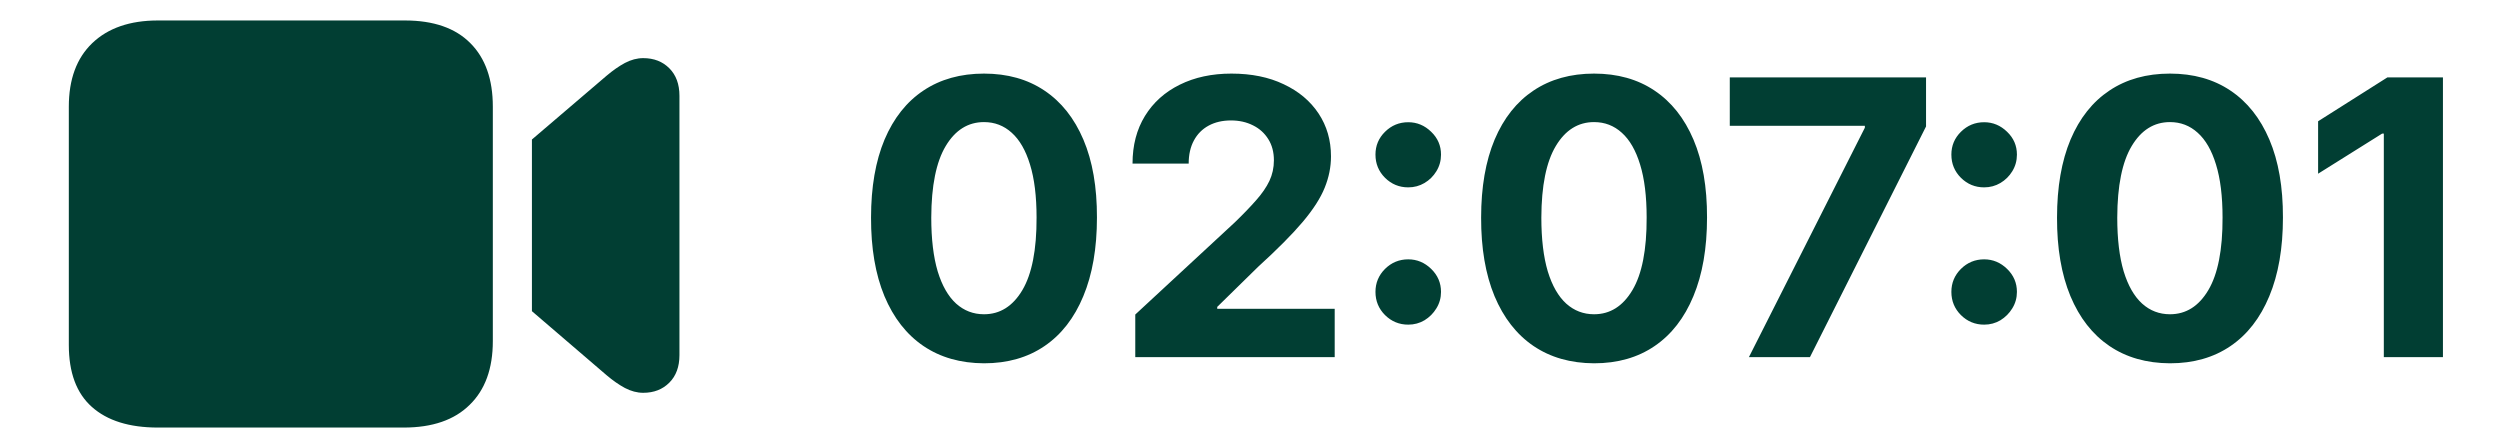 <?xml version="1.0" encoding="UTF-8"?> <svg xmlns="http://www.w3.org/2000/svg" width="91" height="16" viewBox="0 0 91 16" fill="none"><path d="M5.748 15.563C4.705 15.563 3.902 15.312 3.34 14.808C2.783 14.31 2.505 13.56 2.505 12.558V3.883C2.505 2.887 2.789 2.116 3.357 1.571C3.932 1.021 4.729 0.745 5.748 0.745H14.739C15.782 0.745 16.576 1.021 17.121 1.571C17.666 2.116 17.939 2.887 17.939 3.883V12.417C17.939 13.419 17.657 14.192 17.095 14.737C16.538 15.288 15.738 15.563 14.695 15.563H5.748ZM19.362 11.327V5.078L22.078 2.758C22.307 2.564 22.529 2.409 22.746 2.292C22.969 2.175 23.191 2.116 23.414 2.116C23.801 2.116 24.117 2.239 24.363 2.485C24.609 2.731 24.732 3.065 24.732 3.487V12.927C24.732 13.349 24.609 13.683 24.363 13.929C24.117 14.175 23.801 14.298 23.414 14.298C23.191 14.298 22.969 14.239 22.746 14.122C22.529 14.005 22.307 13.85 22.078 13.656L19.362 11.327Z" fill="#013E33"></path><path d="M35.818 13.224C34.962 13.22 34.227 13.01 33.61 12.592C32.997 12.175 32.525 11.57 32.193 10.778C31.865 9.986 31.703 9.033 31.706 7.919C31.706 6.809 31.87 5.862 32.198 5.08C32.53 4.298 33.002 3.703 33.615 3.295C34.231 2.884 34.966 2.679 35.818 2.679C36.669 2.679 37.402 2.884 38.015 3.295C38.631 3.706 39.105 4.303 39.437 5.085C39.768 5.864 39.932 6.809 39.929 7.919C39.929 9.036 39.763 9.991 39.432 10.783C39.104 11.575 38.633 12.18 38.02 12.597C37.407 13.015 36.673 13.224 35.818 13.224ZM35.818 11.439C36.401 11.439 36.867 11.146 37.215 10.559C37.562 9.972 37.735 9.092 37.731 7.919C37.731 7.147 37.652 6.504 37.493 5.99C37.337 5.476 37.115 5.09 36.827 4.832C36.542 4.573 36.205 4.444 35.818 4.444C35.237 4.444 34.773 4.734 34.425 5.314C34.077 5.894 33.902 6.762 33.898 7.919C33.898 8.701 33.976 9.354 34.132 9.878C34.291 10.398 34.515 10.789 34.803 11.051C35.092 11.31 35.43 11.439 35.818 11.439ZM41.324 13V11.449L44.948 8.093C45.257 7.795 45.515 7.526 45.724 7.288C45.936 7.049 46.097 6.815 46.206 6.587C46.315 6.355 46.37 6.104 46.37 5.836C46.37 5.538 46.302 5.281 46.166 5.065C46.03 4.847 45.845 4.679 45.609 4.563C45.374 4.444 45.107 4.384 44.809 4.384C44.498 4.384 44.226 4.447 43.994 4.573C43.762 4.699 43.583 4.88 43.457 5.115C43.331 5.35 43.268 5.63 43.268 5.955H41.224C41.224 5.289 41.375 4.711 41.677 4.22C41.978 3.73 42.401 3.35 42.945 3.082C43.488 2.813 44.115 2.679 44.824 2.679C45.553 2.679 46.188 2.808 46.728 3.067C47.272 3.322 47.694 3.677 47.996 4.131C48.297 4.585 48.448 5.105 48.448 5.692C48.448 6.076 48.372 6.456 48.22 6.83C48.07 7.205 47.804 7.621 47.419 8.078C47.035 8.532 46.493 9.077 45.793 9.714L44.307 11.171V11.24H48.583V13H41.324ZM51.26 11.817C50.932 11.817 50.65 11.701 50.415 11.469C50.183 11.237 50.067 10.955 50.067 10.624C50.067 10.299 50.183 10.02 50.415 9.788C50.65 9.556 50.932 9.44 51.26 9.44C51.578 9.44 51.857 9.556 52.095 9.788C52.334 10.02 52.453 10.299 52.453 10.624C52.453 10.842 52.397 11.043 52.284 11.225C52.175 11.404 52.031 11.548 51.852 11.658C51.673 11.764 51.476 11.817 51.26 11.817ZM51.26 6.82C50.932 6.82 50.65 6.704 50.415 6.472C50.183 6.24 50.067 5.959 50.067 5.627C50.067 5.302 50.183 5.026 50.415 4.797C50.65 4.565 50.932 4.449 51.26 4.449C51.578 4.449 51.857 4.565 52.095 4.797C52.334 5.026 52.453 5.302 52.453 5.627C52.453 5.849 52.397 6.051 52.284 6.234C52.175 6.413 52.031 6.555 51.852 6.661C51.673 6.767 51.476 6.82 51.26 6.82ZM58.024 13.224C57.169 13.22 56.434 13.01 55.817 12.592C55.204 12.175 54.732 11.57 54.4 10.778C54.072 9.986 53.91 9.033 53.913 7.919C53.913 6.809 54.077 5.862 54.405 5.08C54.736 4.298 55.209 3.703 55.822 3.295C56.438 2.884 57.173 2.679 58.024 2.679C58.876 2.679 59.609 2.884 60.222 3.295C60.838 3.706 61.312 4.303 61.644 5.085C61.975 5.864 62.139 6.809 62.136 7.919C62.136 9.036 61.97 9.991 61.639 10.783C61.311 11.575 60.84 12.18 60.227 12.597C59.614 13.015 58.88 13.224 58.024 13.224ZM58.024 11.439C58.608 11.439 59.073 11.146 59.421 10.559C59.77 9.972 59.942 9.092 59.938 7.919C59.938 7.147 59.859 6.504 59.7 5.99C59.544 5.476 59.322 5.09 59.034 4.832C58.749 4.573 58.412 4.444 58.024 4.444C57.444 4.444 56.98 4.734 56.632 5.314C56.284 5.894 56.109 6.762 56.105 7.919C56.105 8.701 56.183 9.354 56.339 9.878C56.498 10.398 56.722 10.789 57.01 11.051C57.299 11.31 57.637 11.439 58.024 11.439ZM63.66 13L67.881 4.648V4.578H62.964V2.818H70.108V4.603L65.882 13H63.66ZM72.223 11.817C71.895 11.817 71.613 11.701 71.378 11.469C71.146 11.237 71.03 10.955 71.03 10.624C71.03 10.299 71.146 10.02 71.378 9.788C71.613 9.556 71.895 9.44 72.223 9.44C72.541 9.44 72.82 9.556 73.058 9.788C73.297 10.02 73.416 10.299 73.416 10.624C73.416 10.842 73.36 11.043 73.247 11.225C73.138 11.404 72.993 11.548 72.815 11.658C72.636 11.764 72.438 11.817 72.223 11.817ZM72.223 6.82C71.895 6.82 71.613 6.704 71.378 6.472C71.146 6.24 71.03 5.959 71.03 5.627C71.03 5.302 71.146 5.026 71.378 4.797C71.613 4.565 71.895 4.449 72.223 4.449C72.541 4.449 72.82 4.565 73.058 4.797C73.297 5.026 73.416 5.302 73.416 5.627C73.416 5.849 73.36 6.051 73.247 6.234C73.138 6.413 72.993 6.555 72.815 6.661C72.636 6.767 72.438 6.82 72.223 6.82ZM78.987 13.224C78.132 13.22 77.396 13.01 76.78 12.592C76.167 12.175 75.694 11.57 75.363 10.778C75.035 9.986 74.872 9.033 74.876 7.919C74.876 6.809 75.04 5.862 75.368 5.08C75.699 4.298 76.172 3.703 76.785 3.295C77.401 2.884 78.135 2.679 78.987 2.679C79.839 2.679 80.572 2.884 81.185 3.295C81.801 3.706 82.275 4.303 82.607 5.085C82.938 5.864 83.102 6.809 83.099 7.919C83.099 9.036 82.933 9.991 82.602 10.783C82.273 11.575 81.803 12.18 81.19 12.597C80.576 13.015 79.842 13.224 78.987 13.224ZM78.987 11.439C79.571 11.439 80.036 11.146 80.384 10.559C80.732 9.972 80.905 9.092 80.901 7.919C80.901 7.147 80.822 6.504 80.663 5.99C80.507 5.476 80.285 5.09 79.996 4.832C79.711 4.573 79.375 4.444 78.987 4.444C78.407 4.444 77.943 4.734 77.595 5.314C77.247 5.894 77.072 6.762 77.068 7.919C77.068 8.701 77.146 9.354 77.302 9.878C77.461 10.398 77.685 10.789 77.973 11.051C78.261 11.31 78.6 11.439 78.987 11.439ZM88.923 2.818V13H86.771V4.862H86.711L84.379 6.323V4.414L86.9 2.818H88.923Z" fill="#013E33"></path></svg> 